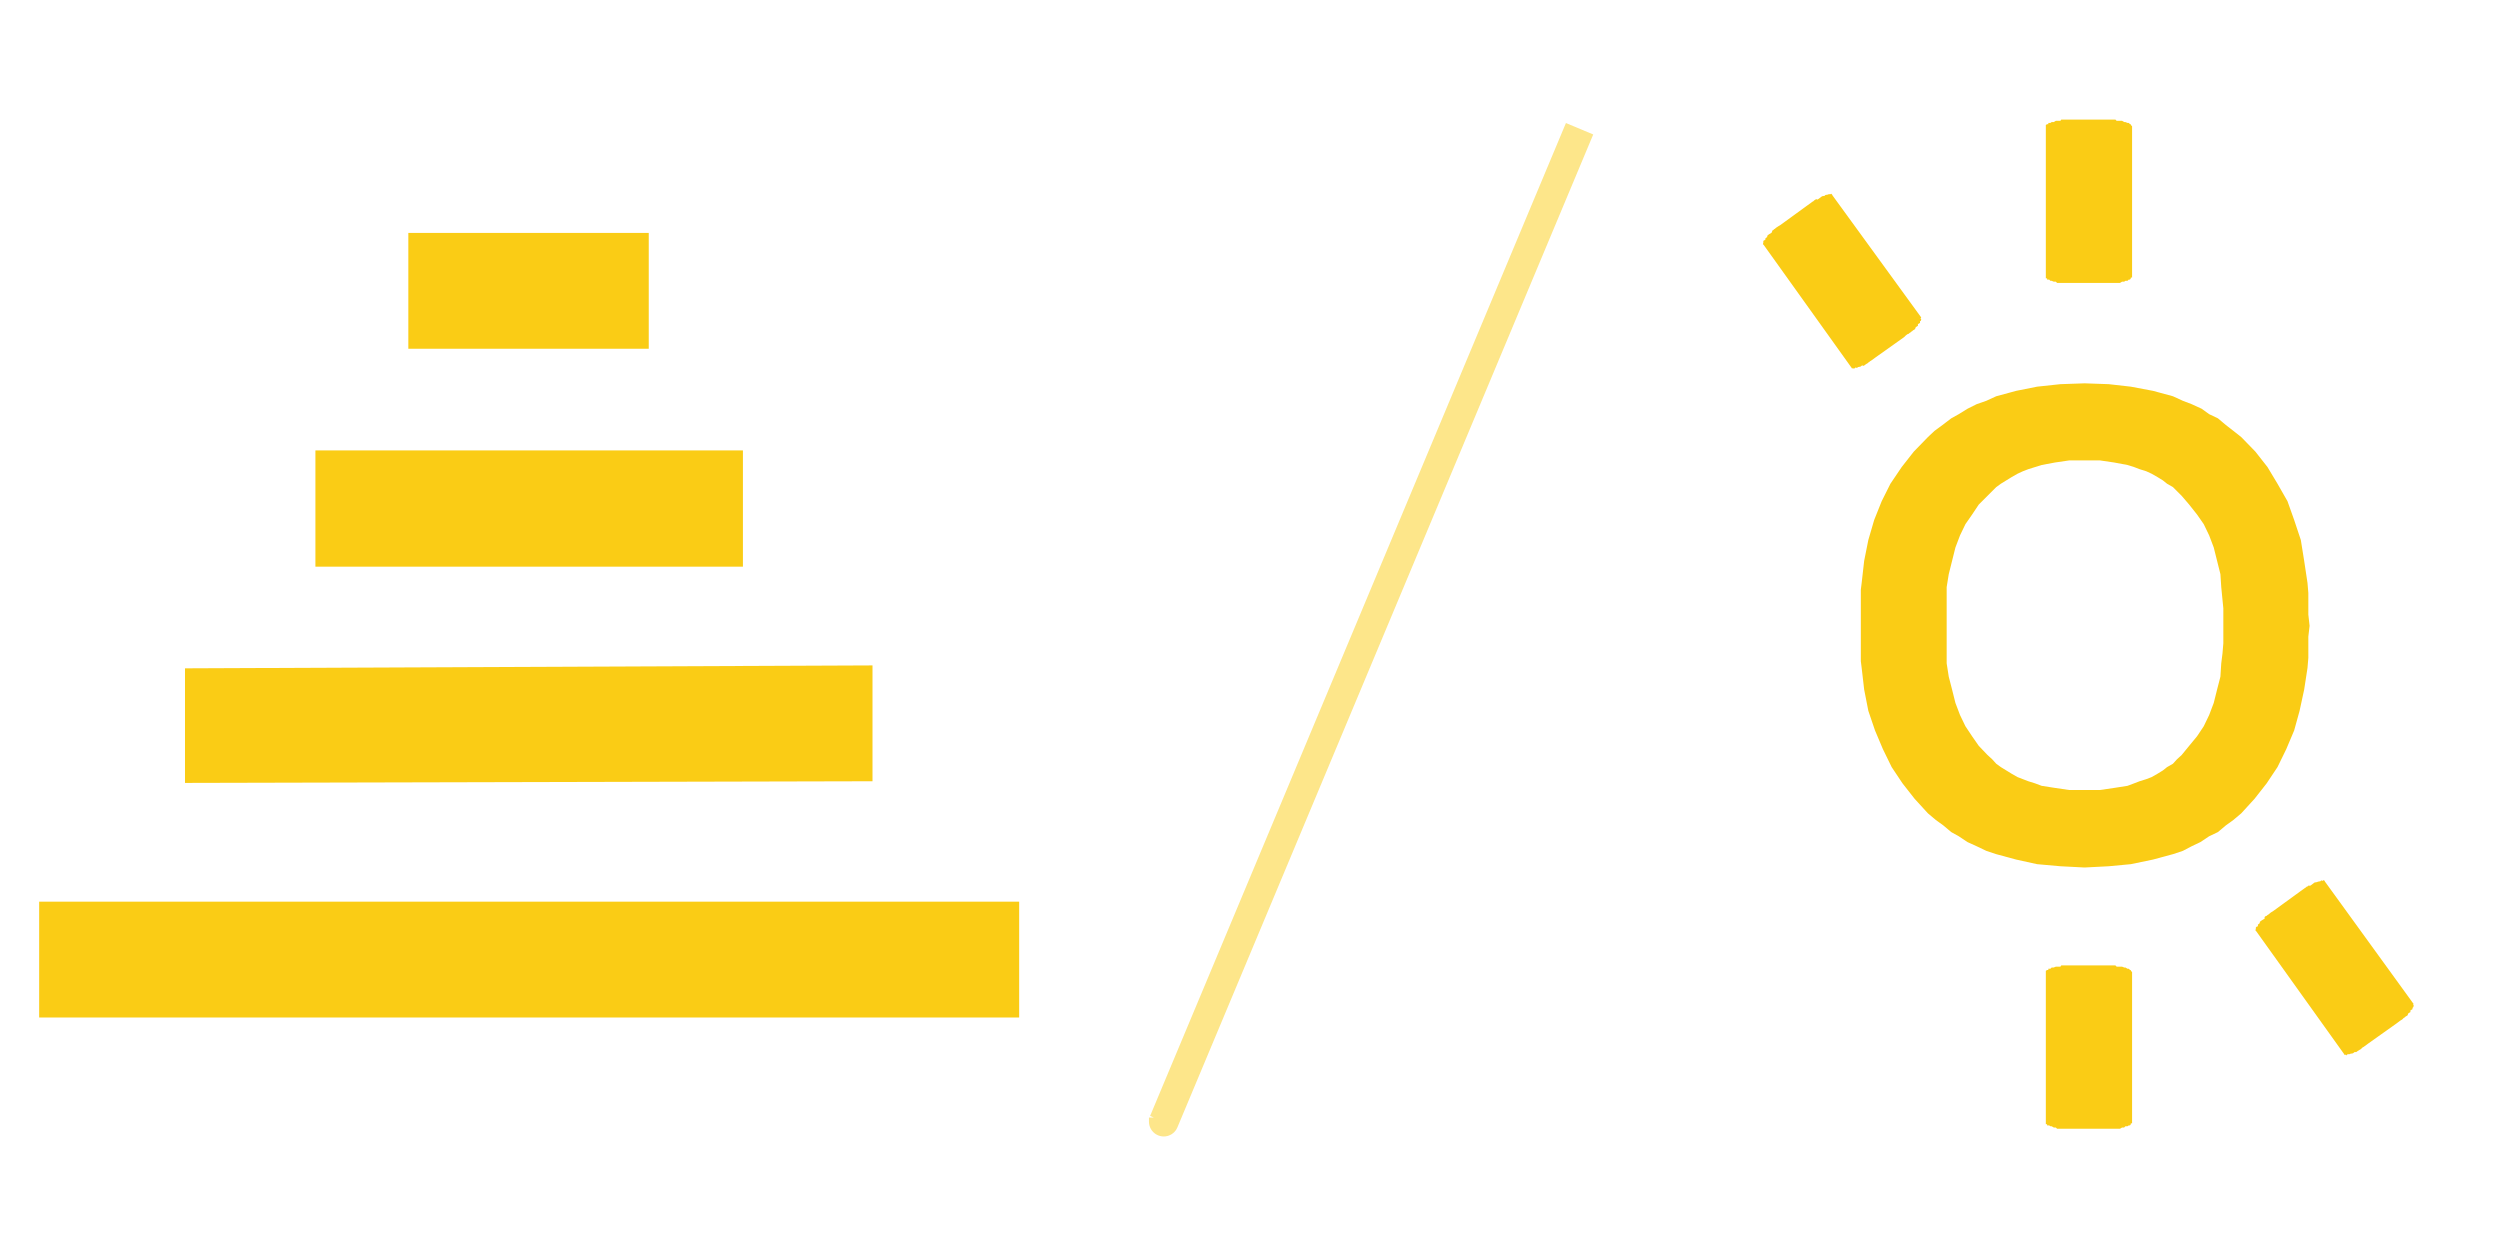 <?xml version="1.0" encoding="UTF-8"?>
<!DOCTYPE svg PUBLIC "-//W3C//DTD SVG 1.1//EN" "http://www.w3.org/Graphics/SVG/1.1/DTD/svg11.dtd">
<svg version="1.2" width="60mm" height="30mm" viewBox="0 0 6000 3000" preserveAspectRatio="xMidYMid" fill-rule="evenodd" stroke-width="28.222" stroke-linejoin="round" xmlns="http://www.w3.org/2000/svg" xmlns:ooo="http://xml.openoffice.org/svg/export" xmlns:xlink="http://www.w3.org/1999/xlink" xmlns:presentation="http://sun.com/xmlns/staroffice/presentation" xmlns:smil="http://www.w3.org/2001/SMIL20/" xmlns:anim="urn:oasis:names:tc:opendocument:xmlns:animation:1.0" xmlns:svg="urn:oasis:names:tc:opendocument:xmlns:svg-compatible:1.0" xml:space="preserve">
 <defs class="ClipPathGroup">
  <clipPath id="presentation_clip_path" clipPathUnits="userSpaceOnUse">
   <rect x="0" y="0" width="6000" height="3000"/>
  </clipPath>
  <clipPath id="presentation_clip_path_shrink" clipPathUnits="userSpaceOnUse">
   <rect x="6" y="3" width="5988" height="2994"/>
  </clipPath>
 </defs>
 <defs class="TextShapeIndex">
  <g ooo:slide="id1" ooo:id-list="id3 id4 id5 id6 id7 id8 id9 id10 id11 id12"/>
 </defs>
 <defs class="EmbeddedBulletChars">
  <g id="bullet-char-template-57356" transform="scale(0,-0)">
   <path d="M 580,1141 L 1163,571 580,0 -4,571 580,1141 Z"/>
  </g>
  <g id="bullet-char-template-57354" transform="scale(0,-0)">
   <path d="M 8,1128 L 1137,1128 1137,0 8,0 8,1128 Z"/>
  </g>
  <g id="bullet-char-template-10146" transform="scale(0,-0)">
   <path d="M 174,0 L 602,739 174,1481 1456,739 174,0 Z M 1358,739 L 309,1346 659,739 1358,739 Z"/>
  </g>
  <g id="bullet-char-template-10132" transform="scale(0,-0)">
   <path d="M 2015,739 L 1276,0 717,0 1260,543 174,543 174,936 1260,936 717,1481 1274,1481 2015,739 Z"/>
  </g>
  <g id="bullet-char-template-10007" transform="scale(0,-0)">
   <path d="M 0,-2 C -7,14 -16,27 -25,37 L 356,567 C 262,823 215,952 215,954 215,979 228,992 255,992 264,992 276,990 289,987 310,991 331,999 354,1012 L 381,999 492,748 772,1049 836,1024 860,1049 C 881,1039 901,1025 922,1006 886,937 835,863 770,784 769,783 710,716 594,584 L 774,223 C 774,196 753,168 711,139 L 727,119 C 717,90 699,76 672,76 641,76 570,178 457,381 L 164,-76 C 142,-110 111,-127 72,-127 30,-127 9,-110 8,-76 1,-67 -2,-52 -2,-32 -2,-23 -1,-13 0,-2 Z"/>
  </g>
  <g id="bullet-char-template-10004" transform="scale(0,-0)">
   <path d="M 285,-33 C 182,-33 111,30 74,156 52,228 41,333 41,471 41,549 55,616 82,672 116,743 169,778 240,778 293,778 328,747 346,684 L 369,508 C 377,444 397,411 428,410 L 1163,1116 C 1174,1127 1196,1133 1229,1133 1271,1133 1292,1118 1292,1087 L 1292,965 C 1292,929 1282,901 1262,881 L 442,47 C 390,-6 338,-33 285,-33 Z"/>
  </g>
  <g id="bullet-char-template-9679" transform="scale(0,-0)">
   <path d="M 813,0 C 632,0 489,54 383,161 276,268 223,411 223,592 223,773 276,916 383,1023 489,1130 632,1184 813,1184 992,1184 1136,1130 1245,1023 1353,916 1407,772 1407,592 1407,412 1353,268 1245,161 1136,54 992,0 813,0 Z"/>
  </g>
  <g id="bullet-char-template-8226" transform="scale(0,-0)">
   <path d="M 346,457 C 273,457 209,483 155,535 101,586 74,649 74,723 74,796 101,859 155,911 209,963 273,989 346,989 419,989 480,963 531,910 582,859 608,796 608,723 608,648 583,586 532,535 482,483 420,457 346,457 Z"/>
  </g>
  <g id="bullet-char-template-8211" transform="scale(0,-0)">
   <path d="M -4,459 L 1135,459 1135,606 -4,606 -4,459 Z"/>
  </g>
  <g id="bullet-char-template-61548" transform="scale(0,-0)">
   <path d="M 173,740 C 173,903 231,1043 346,1159 462,1274 601,1332 765,1332 928,1332 1067,1274 1183,1159 1299,1043 1357,903 1357,740 1357,577 1299,437 1183,322 1067,206 928,148 765,148 601,148 462,206 346,322 231,437 173,577 173,740 Z"/>
  </g>
 </defs>
 <g>
  <g id="id2" class="Master_Slide">
   <g id="bg-id2" class="Background"/>
   <g id="bo-id2" class="BackgroundObjects"/>
  </g>
 </g>
 <g class="SlideGroup">
  <g>
   <g id="container-id1">
    <g id="id1" class="Slide" clip-path="url(#presentation_clip_path)">
     <g class="Page">
      <g class="Group">
       <g class="com.sun.star.drawing.PolyPolygonShape">
        <g id="id3">
         <rect class="BoundingBox" stroke="none" fill="none" x="4465" y="919" width="1079" height="1164"/>
         <path fill="#facc15" stroke="none" d="M 5538,1399 L 5540,1423 5540,1449 5540,1475 5543,1502 5540,1528 5540,1552 5540,1579 5538,1603 5530,1655 5519,1706 5506,1753 5487,1798 5466,1841 5440,1880 5411,1917 5379,1952 5360,1968 5342,1981 5323,1997 5302,2007 5281,2021 5260,2031 5239,2042 5215,2050 5167,2063 5114,2074 5061,2079 5003,2082 4945,2079 4889,2074 4839,2063 4791,2050 4767,2042 4744,2031 4722,2021 4701,2007 4683,1997 4664,1981 4646,1968 4627,1952 4595,1917 4566,1880 4540,1841 4519,1798 4500,1753 4484,1706 4474,1655 4468,1603 4466,1587 4466,1565 4466,1502 4466,1438 4466,1415 4468,1399 4474,1346 4484,1296 4498,1248 4516,1203 4537,1161 4564,1121 4593,1084 4627,1049 4643,1034 4662,1020 4683,1004 4701,994 4722,981 4744,970 4767,962 4791,951 4839,938 4889,928 4945,922 5003,920 5061,922 5114,928 5167,938 5215,951 5239,962 5260,970 5284,981 5302,994 5323,1004 5342,1020 5360,1034 5379,1049 5413,1084 5442,1121 5466,1161 5490,1203 5506,1248 5522,1296 5530,1346 5538,1399 Z M 5331,1409 L 5329,1378 5321,1346 5313,1314 5302,1285 5289,1258 5273,1235 5254,1211 5236,1190 5225,1179 5215,1169 5201,1161 5191,1153 5178,1145 5164,1137 5151,1131 5135,1126 5122,1121 5106,1116 5074,1110 5040,1105 5003,1105 4966,1105 4932,1110 4900,1116 4884,1121 4868,1126 4855,1131 4842,1137 4828,1145 4815,1153 4802,1161 4791,1169 4781,1179 4770,1190 4749,1211 4733,1235 4717,1258 4704,1285 4693,1314 4685,1346 4677,1378 4672,1409 4672,1425 4672,1446 4672,1502 4672,1558 4672,1576 4672,1592 4677,1624 4685,1655 4693,1687 4704,1716 4717,1743 4733,1767 4749,1790 4770,1812 4781,1822 4791,1833 4802,1841 4815,1849 4828,1857 4842,1865 4855,1870 4868,1875 4884,1880 4900,1886 4932,1891 4966,1896 5003,1896 5040,1896 5074,1891 5106,1886 5122,1880 5135,1875 5151,1870 5164,1865 5178,1857 5191,1849 5201,1841 5215,1833 5225,1822 5236,1812 5254,1790 5273,1767 5289,1743 5302,1716 5313,1687 5321,1655 5329,1624 5331,1592 5334,1568 5336,1544 5336,1523 5336,1502 5336,1481 5336,1460 5331,1409 Z "/>
        </g>
       </g>
       <g class="Group">
        <g class="com.sun.star.drawing.PolyPolygonShape">
         <g id="id4">
          <rect class="BoundingBox" stroke="none" fill="none" x="4910" y="287" width="208" height="393"/>
          <path fill="#facc15" stroke="none" d="M 5117,666 L 5114,666 5114,668 5114,668 5114,668 5112,671 5112,671 5109,671 5109,671 5106,674 5101,674 5098,676 5093,676 5088,679 5082,679 5080,679 5077,679 5074,679 5072,679 5069,679 5067,679 5061,679 5056,679 4971,679 4966,679 4958,679 4955,679 4953,679 4950,679 4947,679 4945,679 4942,679 4937,679 4934,676 4929,676 4924,674 4921,674 4918,671 4916,671 4916,671 4913,671 4913,668 4913,668 4910,668 4910,666 4910,666 4910,303 4910,300 4910,300 4913,298 4913,298 4913,298 4916,298 4916,295 4918,295 4921,295 4924,293 4929,293 4934,290 4937,290 4942,290 4945,290 4947,287 4950,287 4953,287 4955,287 4958,287 4966,287 4971,287 5056,287 5061,287 5067,287 5069,287 5072,287 5074,287 5077,287 5080,290 5082,290 5088,290 5093,290 5098,293 5101,293 5106,295 5109,295 5109,295 5112,298 5112,298 5114,298 5114,298 5114,300 5114,300 5117,303 5117,666 Z "/>
         </g>
        </g>
        <g class="com.sun.star.drawing.PolyPolygonShape">
         <g id="id5">
          <rect class="BoundingBox" stroke="none" fill="none" x="4910" y="2317" width="208" height="393"/>
          <path fill="#facc15" stroke="none" d="M 5117,2696 L 5114,2696 5114,2698 5114,2698 5114,2698 5112,2701 5112,2701 5109,2701 5109,2701 5106,2703 5101,2703 5098,2706 5093,2706 5088,2709 5082,2709 5080,2709 5077,2709 5074,2709 5072,2709 5069,2709 5067,2709 5061,2709 5056,2709 4971,2709 4966,2709 4958,2709 4955,2709 4953,2709 4950,2709 4947,2709 4945,2709 4942,2709 4937,2709 4934,2706 4929,2706 4924,2703 4921,2703 4918,2701 4916,2701 4916,2701 4913,2701 4913,2698 4913,2698 4910,2698 4910,2696 4910,2696 4910,2333 4910,2330 4910,2330 4913,2328 4913,2328 4913,2328 4916,2328 4916,2325 4918,2325 4921,2325 4924,2322 4929,2322 4934,2320 4937,2320 4942,2320 4945,2320 4947,2317 4950,2317 4953,2317 4955,2317 4958,2317 4966,2317 4971,2317 5056,2317 5061,2317 5067,2317 5069,2317 5072,2317 5074,2317 5077,2317 5080,2320 5082,2320 5088,2320 5093,2320 5098,2322 5101,2322 5106,2325 5109,2325 5109,2325 5112,2328 5112,2328 5114,2328 5114,2328 5114,2330 5114,2330 5117,2333 5117,2696 Z "/>
         </g>
        </g>
       </g>
       <g class="Group">
        <g class="com.sun.star.drawing.PolyPolygonShape">
         <g id="id6">
          <rect class="BoundingBox" stroke="none" fill="none" x="4231" y="464" width="382" height="423"/>
          <path fill="#facc15" stroke="none" d="M 4611,762 L 4609,764 4611,766 4611,766 4611,766 4610,770 4610,770 4608,771 4608,771 4608,775 4603,778 4603,782 4598,785 4596,790 4591,793 4589,795 4587,796 4585,798 4583,799 4581,801 4578,802 4574,805 4570,809 4501,858 4497,861 4490,866 4488,867 4486,869 4484,870 4482,872 4480,873 4477,875 4473,878 4469,877 4465,880 4459,881 4457,883 4453,882 4451,884 4451,884 4449,885 4447,883 4447,883 4445,885 4444,883 4444,883 4233,588 4231,586 4231,586 4232,582 4232,582 4232,582 4232,578 4232,578 4234,577 4237,575 4237,572 4241,569 4242,565 4246,562 4251,559 4253,557 4253,554 4256,552 4258,550 4260,549 4262,547 4268,543 4273,540 4339,492 4346,487 4350,484 4352,483 4354,481 4357,479 4359,478 4362,479 4365,477 4369,474 4373,471 4379,470 4381,468 4387,467 4389,466 4389,466 4393,466 4393,466 4395,465 4395,465 4397,467 4397,467 4398,469 4611,762 Z "/>
         </g>
        </g>
        <g class="com.sun.star.drawing.PolyPolygonShape">
         <g id="id7">
          <rect class="BoundingBox" stroke="none" fill="none" x="5413" y="2112" width="382" height="422"/>
          <path fill="#facc15" stroke="none" d="M 5793,2410 L 5791,2411 5793,2413 5793,2413 5793,2413 5792,2417 5792,2417 5790,2419 5790,2419 5790,2422 5785,2425 5785,2429 5780,2432 5778,2437 5773,2440 5771,2442 5769,2443 5767,2445 5765,2447 5763,2448 5760,2450 5756,2453 5752,2456 5683,2505 5679,2508 5672,2513 5670,2514 5668,2516 5666,2518 5664,2519 5661,2521 5659,2522 5655,2525 5651,2525 5647,2528 5641,2529 5639,2530 5635,2530 5633,2531 5633,2531 5631,2533 5629,2531 5629,2531 5627,2532 5626,2530 5626,2530 5415,2235 5413,2233 5413,2233 5414,2229 5414,2229 5414,2229 5414,2226 5414,2226 5416,2224 5419,2223 5419,2219 5423,2216 5424,2212 5428,2209 5433,2206 5435,2205 5435,2201 5437,2199 5440,2198 5442,2196 5444,2195 5450,2190 5455,2187 5521,2139 5528,2134 5532,2131 5534,2130 5536,2128 5539,2127 5541,2125 5544,2126 5547,2124 5551,2121 5555,2118 5561,2117 5563,2116 5569,2115 5571,2113 5571,2113 5575,2114 5575,2114 5577,2112 5577,2112 5579,2114 5579,2114 5580,2116 5793,2410 Z "/>
         </g>
        </g>
       </g>
      </g>
      <g class="Group">
       <g class="com.sun.star.drawing.PolyPolygonShape">
        <g id="id8">
         <rect class="BoundingBox" stroke="none" fill="none" x="94" y="2163" width="2353" height="280"/>
         <path fill="#facc15" stroke="none" d="M 94,2442 L 94,2303 94,2164 2446,2164 2446,2303 2446,2442 94,2442 Z "/>
        </g>
       </g>
       <g class="com.sun.star.drawing.PolyPolygonShape">
        <g id="id9">
         <rect class="BoundingBox" stroke="none" fill="none" x="443" y="1597" width="1652" height="283"/>
         <path fill="#facc15" stroke="none" d="M 444,1879 L 444,1740 444,1604 2094,1597 2094,1736 2094,1875 444,1879 Z "/>
        </g>
       </g>
       <g class="com.sun.star.drawing.PolyPolygonShape">
        <g id="id10">
         <rect class="BoundingBox" stroke="none" fill="none" x="757" y="1081" width="1027" height="280"/>
         <path fill="#facc15" stroke="none" d="M 757,1360 L 757,1221 757,1081 1783,1081 1783,1221 1783,1360 757,1360 Z "/>
        </g>
       </g>
       <g class="com.sun.star.drawing.PolyPolygonShape">
        <g id="id11">
         <rect class="BoundingBox" stroke="none" fill="none" x="980" y="558" width="579" height="281"/>
         <path fill="#facc15" stroke="none" d="M 980,837 L 980,698 980,559 1557,559 1557,698 1557,837 980,837 Z "/>
        </g>
       </g>
      </g>
      <g class="com.sun.star.drawing.PolyLineShape">
       <g id="id12">
        <rect class="BoundingBox" stroke="none" fill="none" x="2757" y="273" width="1071" height="2456"/>
        <g style="opacity: 0.498">
         <path fill="none" stroke="#facc15" stroke-width="71" stroke-linejoin="round" d="M 3791,309 L 2793,2692 2793,2682 "/>
        </g>
       </g>
      </g>
     </g>
    </g>
   </g>
  </g>
 </g>
</svg>